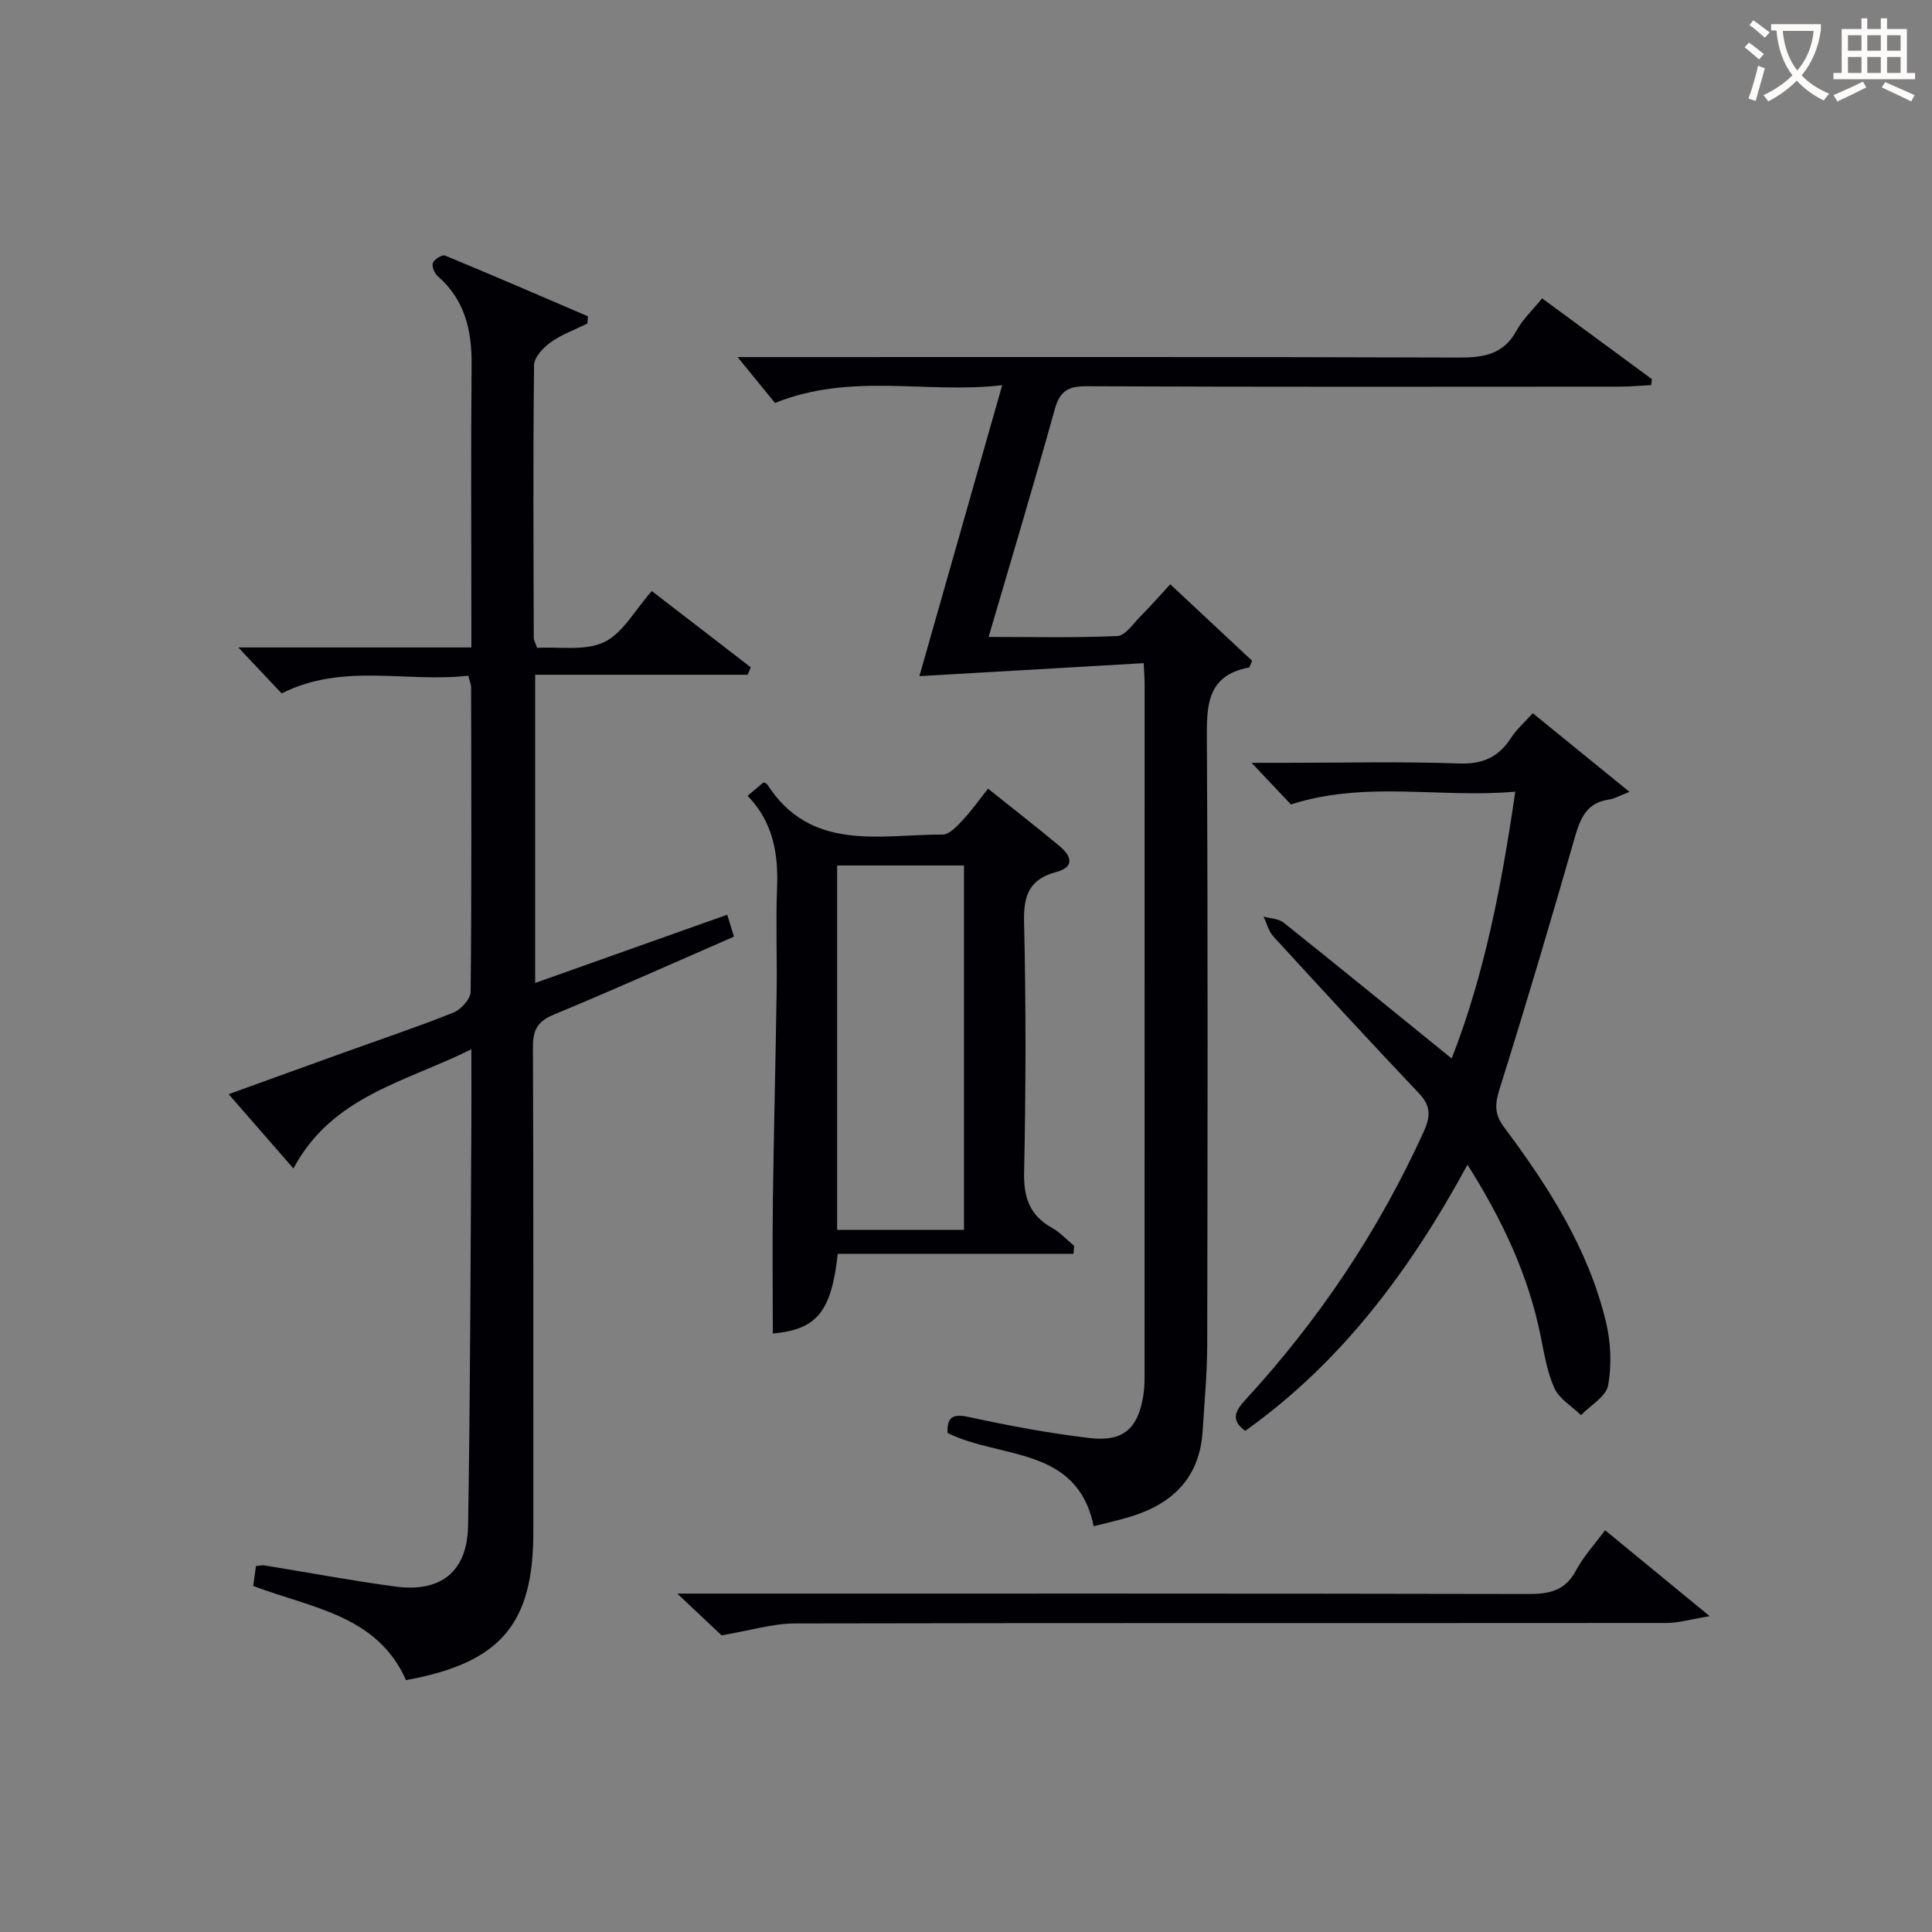 <svg enable-background="new 0 0 400 400" viewBox="0 0 400 400" xmlns="http://www.w3.org/2000/svg"><rect x="0" y="0" width="400" height="400" fill="#808080" stroke="none"/><g fill="#010105"><path d="m150.57 189.38c.59 1.93.96 3.15 1.39 4.54-12.63 5.5-24.89 11-37.31 16.15-3.34 1.38-4.33 3.18-4.31 6.67.13 33.49.06 66.99.08 100.48.02 19.05-6.82 27.08-26.36 30.63-5.99-13.49-19.57-14.91-31.64-19.5.19-1.32.38-2.7.58-4.11.78-.07 1.27-.22 1.74-.14 9.01 1.46 17.99 3.15 27.04 4.37 9.47 1.28 14.97-3.02 15.13-12.59.47-27.64.5-55.28.68-82.93.03-4.82 0-9.64 0-15.71-13.7 6.83-28.8 9.64-36.84 24.68-4.66-5.34-8.76-10.05-13.41-15.38 8.41-3.04 16.25-5.89 24.1-8.71 7.5-2.7 15.07-5.23 22.46-8.2 1.55-.62 3.52-2.81 3.54-4.29.22-20.99.14-41.99.1-62.98 0-.63-.29-1.26-.58-2.47-12.76 1.5-25.89-2.75-38.65 3.67-2.75-2.92-5.56-5.9-8.97-9.51h48.25c0-2.38 0-4.17 0-5.96 0-17.5-.11-34.99.05-52.49.07-7.16-1.36-13.5-7.01-18.42-.68-.59-1.28-2.05-1.01-2.74.3-.76 1.93-1.77 2.51-1.53 9.91 4.09 19.75 8.35 29.6 12.58-.04.5-.08 1-.12 1.5-2.55 1.26-5.31 2.24-7.59 3.87-1.54 1.1-3.43 3.12-3.45 4.74-.22 18.83-.11 37.65-.06 56.48 0 .46.3.93.69 2.05 4.58-.27 9.91.7 13.87-1.18 3.87-1.84 6.35-6.6 9.88-10.58 6.88 5.3 13.68 10.55 20.49 15.79-.22.51-.44 1.03-.65 1.54-14.54 0-29.08 0-43.99 0v63.81c13.28-4.72 26.29-9.34 39.77-14.13z"/><path d="m236.79 137.3c-15.81.92-31.19 1.81-46.44 2.69 5.48-19.26 11.17-39.25 17.14-60.23-15.84 1.81-31.22-2.7-47.03 3.67-2.15-2.63-4.85-5.94-7.75-9.5h4.81c48.15 0 96.3-.07 144.45.1 5.2.02 9.34-.63 12.04-5.63 1.24-2.29 3.27-4.16 5.27-6.63 7.67 5.65 15.2 11.19 22.73 16.73-.05.41-.11.82-.16 1.23-2.16.11-4.32.32-6.49.32-36.82.02-73.64.08-110.46-.08-3.83-.02-5.5 1.07-6.53 4.8-4.3 15.48-8.94 30.87-13.69 47.1 9.26 0 17.99.21 26.68-.19 1.64-.08 3.24-2.55 4.73-4.04 1.98-1.99 3.84-4.11 6.2-6.67 5.86 5.47 11.53 10.77 16.95 15.84-.49 1.09-.54 1.36-.63 1.38-8.91 1.69-8.78 8.09-8.74 15.28.23 41.65.15 83.3.07 124.95-.01 5.97-.58 11.95-.95 17.92-.59 9.33-5.93 14.8-14.49 17.53-2.53.81-5.14 1.36-8.06 2.12-3.45-16.67-19.31-13.87-30.26-19.31-.11-3.17.9-4.07 4.43-3.3 8.26 1.8 16.6 3.36 24.98 4.35 7.02.83 10.07-1.98 11.15-8.98.25-1.64.23-3.32.23-4.99.01-47.32.01-94.63.01-141.95.01-.97-.07-1.96-.19-4.51z"/><path d="m303.83 241.14c-11.89 21.87-26.08 40.91-46.02 55.1-3.07-2.2-2.06-4.16.04-6.43 15.22-16.53 27.56-34.97 36.89-55.45 1.41-3.1 1.59-5.31-.92-7.96-10.18-10.74-20.21-21.63-30.21-32.55-.98-1.07-1.35-2.71-2.01-4.09 1.4.4 3.11.42 4.16 1.26 11.55 9.22 23 18.57 34.79 28.13 6.75-17.22 10.32-35.64 13.17-55.24-15.52 1.38-30.9-2.34-46.45 2.64-2.2-2.32-4.9-5.19-8.15-8.62h6.96c12 0 24.01-.29 35.99.14 4.93.17 8.19-1.31 10.77-5.3 1.15-1.78 2.82-3.22 4.51-5.11 6.54 5.32 12.89 10.49 20.02 16.29-2.23.86-3.21 1.45-4.24 1.59-4.62.63-5.93 3.85-7.08 7.83-4.98 17.34-10.1 34.65-15.51 51.87-.98 3.13-1.28 5.26.83 8.09 9.19 12.3 17.47 25.18 21.12 40.33 1.02 4.22 1.22 8.92.46 13.15-.42 2.32-3.65 4.14-5.62 6.18-1.89-1.84-4.5-3.36-5.51-5.6-1.55-3.41-2.13-7.3-2.9-11.03-2.56-12.5-7.88-23.79-15.09-35.22z"/><path d="m222.25 259.59c-16.31 0-32.61 0-48.8 0-1.33 12.19-4.46 15.68-13.45 16.5 0-9.22-.1-18.49.02-27.75.19-14.48.57-28.95.78-43.43.1-7-.2-14 .08-20.99.28-7.08-.74-13.62-6.1-19.16 1.28-1.08 2.35-1.97 3.32-2.79.42.21.63.25.71.37 9.04 14.14 23.3 10.43 36.38 10.44 1.39 0 2.97-1.76 4.15-3 1.81-1.93 3.34-4.12 5.22-6.49 5.06 4.05 10.04 7.9 14.86 11.93 2.37 1.98 3.2 4.27-.76 5.33-5.45 1.45-6.77 4.74-6.64 10.24.41 17.32.38 34.66.01 51.98-.11 5.27 1.22 8.9 5.81 11.47 1.68.94 3.04 2.45 4.55 3.7-.04.54-.09 1.1-.14 1.65zm-48.93-80.4v75.44h26.26c0-25.37 0-50.37 0-75.44-8.88 0-17.34 0-26.26 0z"/><path d="m332.31 316.81c7.1 5.83 13.74 11.28 21.66 17.8-3.97.65-6.45 1.41-8.93 1.41-60.15.05-120.3-.03-180.45.1-4.65.01-9.3 1.47-15.19 2.46-1.92-1.81-5.03-4.73-9.18-8.64h6.3c56.65 0 113.3-.04 169.96.08 4.36.01 7.59-.7 9.81-4.86 1.54-2.9 3.84-5.39 6.02-8.35z"/></g><path d="m362.1 8.8c1.1.8 2.1 1.6 3.1 2.4l-1 1.1c-1.3-1.1-2.3-2-3-2.5zm1.9 4.8c.5.2.9.4 1.4.5-.6 2.3-1.3 4.5-1.9 6.8l-1.5-.5c.8-2.1 1.4-4.3 2-6.8zm-1-9.4c1.3.9 2.4 1.8 3.4 2.5l-1 1.1c-1.4-1.2-2.4-2.1-3.2-2.6zm3.7 2.2v-1.4h10.3v1.2c-.5 3.6-1.8 6.8-4 9.4 1.5 1.6 3.4 2.8 5.7 3.8-.3.4-.7.8-1.1 1.4-2.3-1.1-4.1-2.5-5.6-4.1-1.6 1.6-3.6 3.1-5.9 4.3-.3-.5-.7-.9-1-1.3 2.4-1.1 4.4-2.5 6-4.1-1.9-2.5-3-5.6-3.3-9.3h-1.1zm8.8 0h-6.4c.3 3.3 1.3 6 3 8.2 2-2.3 3.1-5.1 3.4-8.2z" fill="#fcfbfa"/><path d="m385.3 3.8h1.3v2.2h2.8v-2.2h1.3v2.2h4.1v9.1h1.7v1.3h-16.9v-1.3h1.7v-9.1h4.1v-2.2zm.4 13.1.7 1.2c-1.8.9-3.8 1.9-6 2.9-.2-.4-.5-.8-.8-1.3 2.3-1 4.3-1.9 6.1-2.8zm-3.1-6.4h2.8v-3.2h-2.8zm0 4.6h2.8v-3.3h-2.8zm4-4.6h2.8v-3.2h-2.8zm0 4.6h2.8v-3.3h-2.8zm3.7 1.9c2.1.9 4.1 1.8 6.1 2.7l-.7 1.3c-2.2-1.1-4.2-2-6.1-2.9zm3.2-9.7h-2.8v3.2h2.8zm-2.8 7.8h2.8v-3.3h-2.8z" fill="#fcfbfa"/></svg>
